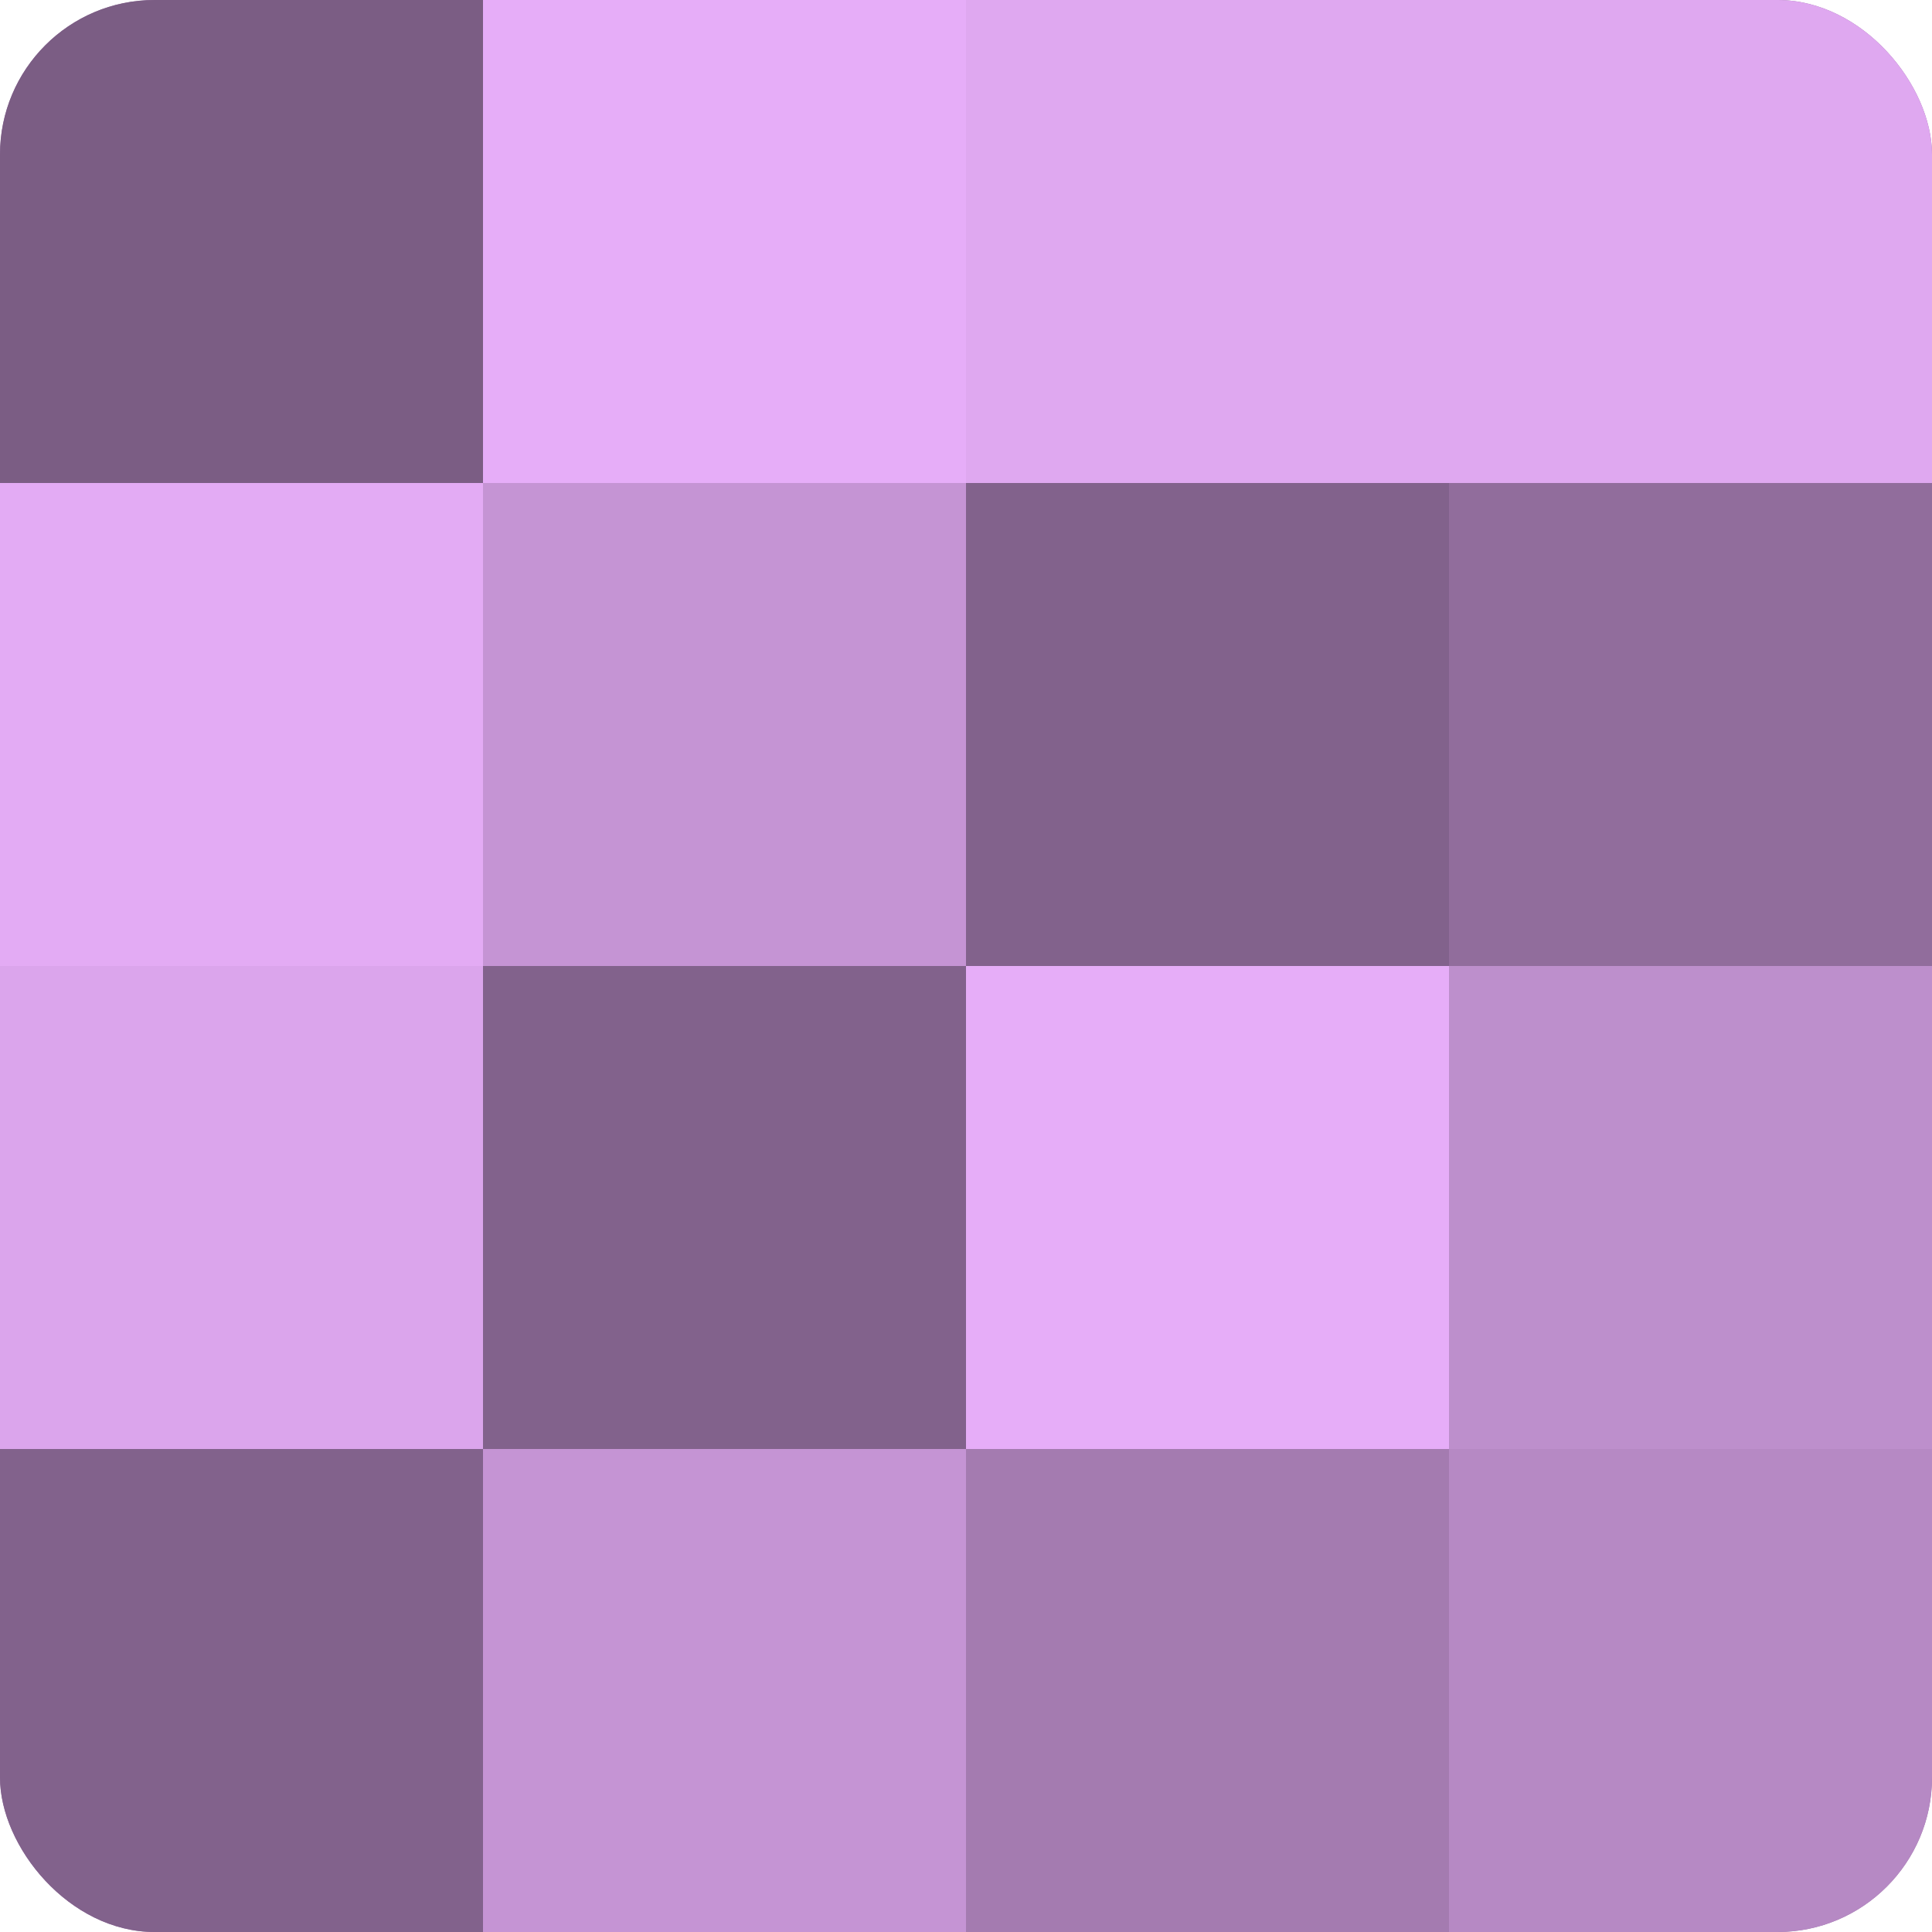 <?xml version="1.0" encoding="UTF-8"?>
<svg xmlns="http://www.w3.org/2000/svg" width="60" height="60" viewBox="0 0 100 100" preserveAspectRatio="xMidYMid meet"><defs><clipPath id="c" width="100" height="100"><rect width="100" height="100" rx="8" ry="8"/></clipPath></defs><g clip-path="url(#c)"><rect width="100" height="100" fill="#9570a0"/><rect width="25" height="25" fill="#7b5d84"/><rect y="25" width="25" height="25" fill="#e3abf4"/><rect y="50" width="25" height="25" fill="#dba5ec"/><rect y="75" width="25" height="25" fill="#82628c"/><rect x="25" width="25" height="25" fill="#e6adf8"/><rect x="25" y="25" width="25" height="25" fill="#c594d4"/><rect x="25" y="50" width="25" height="25" fill="#82628c"/><rect x="25" y="75" width="25" height="25" fill="#c594d4"/><rect x="50" width="25" height="25" fill="#dfa8f0"/><rect x="50" y="25" width="25" height="25" fill="#82628c"/><rect x="50" y="50" width="25" height="25" fill="#e6adf8"/><rect x="50" y="75" width="25" height="25" fill="#a47bb0"/><rect x="75" width="25" height="25" fill="#dfa8f0"/><rect x="75" y="25" width="25" height="25" fill="#916d9c"/><rect x="75" y="50" width="25" height="25" fill="#bd8fcc"/><rect x="75" y="75" width="25" height="25" fill="#b689c4"/></g></svg>
